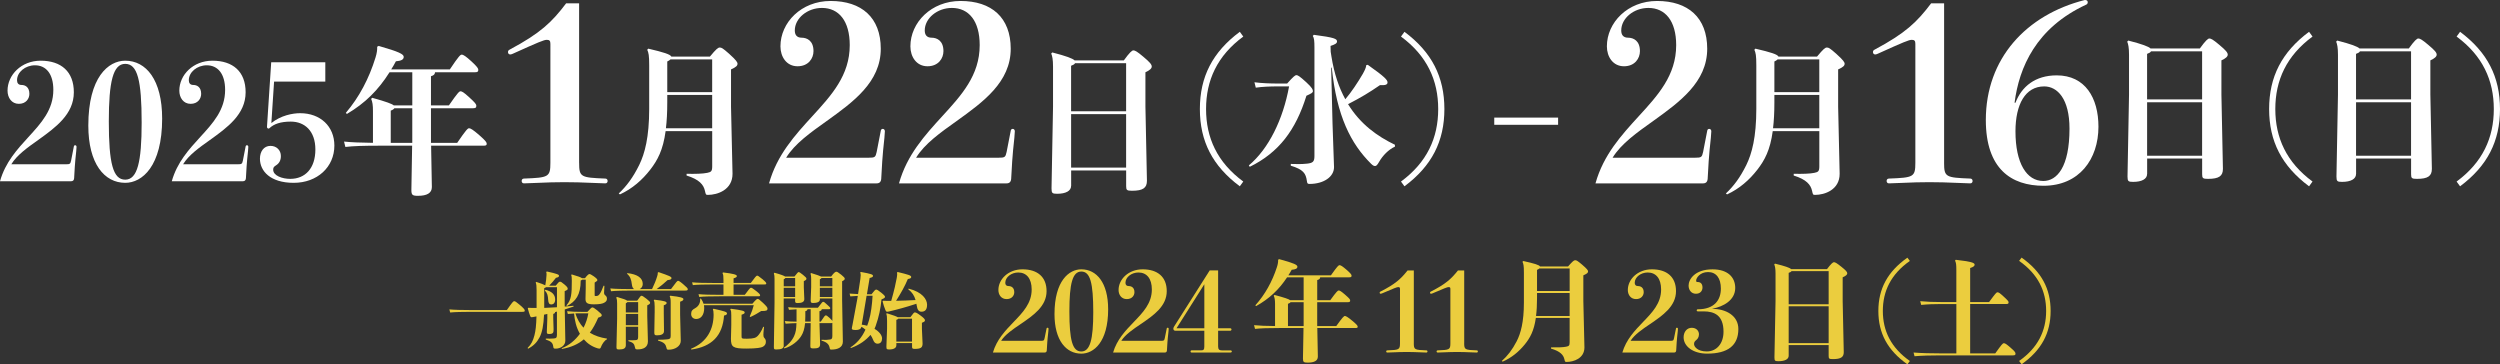 <?xml version="1.0" encoding="UTF-8"?><svg id="_レイヤー_2" xmlns="http://www.w3.org/2000/svg" viewBox="0 0 1260.86 183.72"><rect x="0" y="0" width="1260.86" height="183.72" fill="#333333" stroke="none"/><defs><style>.cls-1{fill:#ebcd3e;}.cls-1,.cls-2{stroke-width:0px;}.cls-2{fill:#fff;}</style></defs><g id="_レイヤー_1-2"><path class="cls-2" d="m37.24,73.89c.08-.48.38-.64.68-.64s.68.24.68.8c0,.24-.08,1.44-.15,2.16-.68,5.92-.91,10.64-1.06,13.68-.08,1.04-.61,1.52-1.52,1.52H0c2.66-9.52,8.66-16.08,14.36-22.32,6.46-7.04,12.54-13.68,12.54-23.76,0-8.08-3.65-12.4-9.27-12.4-4.86,0-9.04,3.44-9.04,7.52,0,1.44.68,2.4,2.28,2.4,1.82,0,3.95,1.04,3.95,4.48,0,2.4-1.67,5.04-5.32,5.04s-5.7-3.12-5.7-6.64c0-7.92,6.92-15.12,16.72-15.12,10.34,0,16.72,5.52,16.72,15.92,0,11.12-9.2,17.76-18.01,24.08-5.4,3.84-10.72,7.6-13.53,12.24h27.51c2.05,0,2.28-.16,2.66-1.92l1.37-7.04Z"/><path class="cls-2" d="m81.78,59.81c0,24.08-10.11,32.4-18.62,32.4-10.49,0-18.62-9.6-18.62-28.88,0-24.4,10.11-32.72,18.62-32.72,10.49,0,18.62,9.6,18.62,29.2Zm-10.34,2.08c0-21.52-2.13-29.68-8.28-29.68s-8.28,8.96-8.28,29.04c0,21.2,2.13,29.36,8.28,29.36s8.28-8.96,8.28-28.72Z"/><path class="cls-2" d="m123.88,73.89c.08-.48.38-.64.68-.64s.68.24.68.8c0,.24-.08,1.44-.15,2.16-.68,5.92-.91,10.64-1.06,13.68-.08,1.04-.61,1.52-1.52,1.52h-35.87c2.66-9.52,8.66-16.08,14.36-22.32,6.46-7.04,12.54-13.68,12.54-23.76,0-8.08-3.65-12.4-9.27-12.4-4.86,0-9.04,3.44-9.04,7.52,0,1.44.68,2.4,2.28,2.4,1.82,0,3.95,1.04,3.95,4.48,0,2.4-1.67,5.04-5.32,5.04s-5.7-3.12-5.7-6.64c0-7.92,6.92-15.12,16.72-15.12,10.34,0,16.72,5.52,16.72,15.92,0,11.12-9.2,17.76-18.01,24.08-5.4,3.84-10.72,7.6-13.53,12.24h27.51c2.05,0,2.28-.16,2.66-1.92l1.37-7.04Z"/><path class="cls-2" d="m136.87,62.05c4.79-3.84,10.72-4.96,14.52-4.96,10.18,0,17.25,6.64,17.25,16.32,0,10.88-8.66,18.8-20.52,18.8s-17.02-6-17.02-12.16c0-3.6,1.9-6.48,5.32-6.48,3.04,0,5.24,2.16,5.24,5.12,0,2.08-.76,3.6-2.36,4.64-1.14.72-1.52,1.12-1.52,2.24,0,3.04,4.56,4.64,8.59,4.64,7.6,0,12.69-5.36,12.69-14.8s-5.47-14.08-12.39-14.08c-5.17,0-8.51,1.2-10.72,3.28-.15.16-.3.24-.46.24-.46,0-.84-.32-.84-.88l2.13-32.56h27.29v9.76h-25.84l-1.37,20.88Z"/><path class="cls-2" d="m219.41,36.44c-.08,1.04-.61,1.6-2.05,2v14.72h9.04c4.48-6.48,5.24-7.12,5.85-7.12.68,0,1.52.4,4.33,2.96,3.12,2.88,3.65,3.52,3.65,4.4,0,.96-.46,1.2-1.82,1.2h-21.05v17.44h13.23c4.48-6.56,5.32-7.36,6-7.36s1.98.72,5.17,3.52c3.19,2.8,3.72,3.6,3.72,4.32s-.38.96-1.6.96h-26.45l.38,20.88c0,3.04-2.51,4.4-6.99,4.4-2.81,0-3.34-.4-3.34-2.96l.38-22.32h-16.57c-7.83,0-13.15.16-17.1.64l-.68-2.72c3.8.4,8.28.56,14.59.64v-16c0-3.04-.23-4.64-.91-6.16l.53-.56c7.14,2,9.96,3.04,10.87,3.84h9.35v-16.72h-11.48c-5.7,9.04-12.31,15.6-21.51,21.04l-.53-.56c6.69-7.84,11.7-17.28,14.97-27.92.68-2.16.91-3.92.84-5.44l.76-.4c10.34,2.96,12.62,4.16,12.62,5.52s-1.22,2-3.95,2.24c-.76,1.44-1.52,2.8-2.36,4.08h29.57c4.56-6.8,5.32-7.44,6-7.44.84,0,2.13.88,4.86,3.36,2.96,2.72,3.5,3.6,3.5,4.32,0,.96-.46,1.2-1.75,1.2h-20.06Zm-11.48,35.6v-17.44h-9.04c-.23.4-.76.8-1.82,1.2v16.24h10.87Z"/><path class="cls-2" d="m292.08,82.07c0,7.26.8,7.5,13.22,7.99.69,0,1.15.48,1.15,1.21,0,.6-.35,1.21-1.15,1.21l-6.44-.24c-5.17-.24-9.66-.36-14.26-.36s-8.62.12-13.8.36l-6.55.24c-.81,0-1.15-.61-1.15-1.21,0-.73.46-1.21,1.15-1.21,12.42-.48,13.34-.73,13.34-7.99V22.15c0-1.57-.46-2.06-1.84-2.06s-4.02,1.09-17.13,7.02c-.58.24-.92.36-1.27.36-.69,0-1.15-.48-1.15-1.21,0-.48.23-.97.8-1.21,15.64-8.35,21.39-13.92,28.52-23.36h6.55v80.38Z"/><path class="cls-2" d="m335.7,66.13c-1.29,9.6-4.1,14.72-7.75,19.44-4.03,5.2-9.04,9.6-15.28,12.48l-.61-.48c3.95-3.68,7.22-8.08,10.34-14.4,2.81-5.76,5.02-14,5.02-28.24v-21.92c0-5.12-.3-6.4-.99-7.92l.53-.56c7.83,1.84,11.1,2.88,11.63,4h19.46c3.19-3.84,4.1-4.56,4.94-4.56.91,0,1.44.24,4.71,3.12,3.72,3.36,4.26,4.32,4.26,5.04,0,.96-.61,1.68-3.27,2.88v18.8l.76,33.84c0,8.08-7.52,10.64-12.46,10.64-.99,0-1.06-.24-1.44-2-.68-3.12-2.81-5.76-9.27-7.76v-.88c4.48.08,8.13,0,10.41-.48,1.98-.4,2.51-.8,2.51-3.28v-17.76h-23.48Zm23.48-18.24h-22.65v3.76c0,5.12-.23,9.36-.68,13.04h23.33v-16.8Zm0-17.92h-21.05c-.3.32-.76.64-1.6,1.04v15.44h22.65v-16.48Z"/><path class="cls-2" d="m444.21,65.97c.11-.73.57-.97,1.03-.97s1.04.36,1.04,1.21c0,.36-.12,2.18-.23,3.27-1.03,8.96-1.38,16.1-1.61,20.7-.12,1.57-.92,2.3-2.3,2.3h-54.28c4.02-14.4,13.11-24.33,21.73-33.77,9.77-10.65,18.97-20.7,18.97-35.95,0-12.23-5.52-18.76-14.03-18.76-7.36,0-13.68,5.2-13.68,11.38,0,2.18,1.03,3.63,3.45,3.63,2.76,0,5.98,1.57,5.98,6.78,0,3.63-2.53,7.63-8.05,7.63s-8.62-4.72-8.62-10.05c0-11.98,10.46-22.88,25.3-22.88,15.64,0,25.3,8.35,25.3,24.09,0,16.83-13.91,26.87-27.25,36.44-8.16,5.81-16.21,11.5-20.47,18.52h41.63c3.1,0,3.45-.24,4.02-2.91l2.07-10.65Z"/><path class="cls-2" d="m509.75,65.97c.11-.73.57-.97,1.03-.97s1.04.36,1.04,1.21c0,.36-.12,2.18-.23,3.27-1.03,8.96-1.38,16.1-1.61,20.7-.12,1.57-.92,2.3-2.3,2.3h-54.28c4.02-14.4,13.11-24.33,21.73-33.77,9.77-10.65,18.97-20.7,18.97-35.95,0-12.23-5.52-18.76-14.03-18.76-7.36,0-13.68,5.2-13.68,11.38,0,2.18,1.03,3.63,3.45,3.63,2.76,0,5.98,1.57,5.98,6.78,0,3.63-2.53,7.63-8.05,7.63s-8.62-4.72-8.62-10.05c0-11.98,10.46-22.88,25.3-22.88,15.64,0,25.3,8.35,25.3,24.09,0,16.83-13.91,26.87-27.25,36.44-8.16,5.81-16.21,11.5-20.47,18.52h41.63c3.1,0,3.45-.24,4.02-2.91l2.07-10.65Z"/><path class="cls-2" d="m540.21,93.73c0,2.56-2.66,4-7.07,4-2.43,0-2.81-.32-2.81-2.72l.76-41.2v-20.16c0-3.68-.38-5.36-.91-6.64l.53-.56c7.14,1.84,10.26,3.04,11.25,4h24.85c2.89-4,4.1-5.04,4.79-5.04.84,0,1.9.56,5.02,3.2,3.34,2.8,4.26,3.92,4.26,4.96,0,.96-1.06,1.92-3.19,2.88v17.28l.76,37.44c0,3.6-1.98,5.04-7.52,5.04-2.58,0-2.96-.32-2.96-2.32v-7.92h-27.74v7.76Zm27.74-37.6v-24.24h-25.77c-.3.56-.91.88-1.98,1.28v22.96h27.74Zm-27.74,28.4h27.74v-26.96h-27.74v26.96Z"/><path class="cls-2" d="m627.04,18.44c-13.15,9.68-18.77,22.08-18.77,36.56s5.62,26.88,18.77,36.56l-1.75,2.4c-13.76-10.24-20.14-22.72-20.14-38.96s6.38-28.72,20.14-38.96l1.75,2.4Z"/><path class="cls-2" d="m632.67,41.49c3.65.48,8.06.64,11.63.64h4.86c3.19-3.6,4.1-4.24,4.64-4.24.68,0,1.52.4,5.02,3.6,3.04,2.8,3.34,3.76,3.34,4.48,0,.8-.84,1.2-3.27,2.32-5.4,17.36-13.91,28.64-28.58,35.84l-.46-.72c9.96-8.32,17.25-23.12,20.29-39.84h-5.85c-3.57,0-7.75.16-10.94.64l-.68-2.72Zm38.46-15.36c.15.8.23,1.6.38,2.4,1.37,8.64,3.8,15.76,6.99,21.52,2.96-3.44,6.31-8.48,8.82-12.8,1.06-1.92,1.6-3.04,1.75-4.4l.76-.16c8.74,6.16,9.96,7.68,9.96,8.88,0,1.12-1.06,1.52-3.8,1.36-5.47,3.76-9.58,6.24-16.11,9.6,6.23,10.16,14.82,16.24,23.64,20.48v.96c-3.19,1.44-6.16,4.48-7.98,7.68-.91,1.6-1.44,2.08-1.98,2.08s-.99-.08-2.05-1.12c-10.18-10.08-17.33-24-19.84-48.48h-.3l.68,28.08.76,22.08c0,4.88-5.17,8.48-12.39,8.48-.99,0-1.14-.32-1.29-1.44-.53-3.92-1.82-5.84-8.13-7.76v-.88c2.96.08,5.32.16,8.28-.16,2.81-.32,3.65-.96,3.65-3.76V24.12c0-3.52-.15-4.96-.84-6l.53-.56c10.41,1.36,11.7,2,11.7,3.36,0,.96-1.06,1.52-3.27,2.24l.08,2.96Z"/><path class="cls-2" d="m708.33,16.04c13.76,10.24,20.14,22.72,20.14,38.96s-6.38,28.72-20.14,38.96l-1.75-2.4c13.15-9.68,18.77-22.08,18.77-36.56s-5.62-26.88-18.77-36.56l1.75-2.4Z"/><path class="cls-2" d="m785.82,62.94h-32.2v-3.63h32.2v3.63Z"/><path class="cls-2" d="m861.02,65.97c.11-.73.57-.97,1.03-.97s1.04.36,1.04,1.21c0,.36-.12,2.18-.23,3.27-1.03,8.96-1.38,16.1-1.61,20.7-.12,1.57-.92,2.3-2.3,2.3h-54.28c4.02-14.4,13.11-24.33,21.73-33.77,9.77-10.65,18.97-20.7,18.97-35.95,0-12.23-5.52-18.76-14.03-18.76-7.36,0-13.68,5.2-13.68,11.38,0,2.18,1.03,3.63,3.45,3.63,2.76,0,5.98,1.57,5.98,6.78,0,3.63-2.53,7.63-8.05,7.63s-8.62-4.72-8.62-10.05c0-11.98,10.46-22.88,25.3-22.88,15.64,0,25.3,8.35,25.3,24.09,0,16.83-13.91,26.87-27.25,36.44-8.16,5.81-16.21,11.5-20.47,18.52h41.63c3.1,0,3.45-.24,4.02-2.91l2.07-10.65Z"/><path class="cls-2" d="m894.07,66.13c-1.29,9.6-4.1,14.72-7.75,19.44-4.03,5.2-9.04,9.6-15.28,12.48l-.61-.48c3.95-3.68,7.22-8.08,10.34-14.4,2.81-5.76,5.02-14,5.02-28.24v-21.92c0-5.12-.3-6.4-.99-7.92l.53-.56c7.83,1.84,11.1,2.88,11.63,4h19.46c3.19-3.84,4.1-4.56,4.94-4.56.91,0,1.44.24,4.71,3.12,3.72,3.36,4.26,4.32,4.26,5.04,0,.96-.61,1.68-3.27,2.88v18.8l.76,33.84c0,8.08-7.52,10.64-12.46,10.64-.99,0-1.06-.24-1.44-2-.68-3.12-2.81-5.76-9.27-7.76v-.88c4.48.08,8.13,0,10.41-.48,1.98-.4,2.51-.8,2.51-3.28v-17.76h-23.48Zm23.48-18.24h-22.65v3.76c0,5.12-.23,9.36-.68,13.04h23.33v-16.8Zm0-17.92h-21.05c-.3.32-.76.64-1.6,1.04v15.44h22.65v-16.48Z"/><path class="cls-2" d="m980.49,82.07c0,7.26.81,7.5,13.22,7.99.69,0,1.15.48,1.15,1.21,0,.6-.34,1.21-1.15,1.21l-6.44-.24c-5.17-.24-9.66-.36-14.26-.36s-8.62.12-13.8.36l-6.55.24c-.8,0-1.15-.61-1.15-1.21,0-.73.46-1.21,1.15-1.21,12.42-.48,13.34-.73,13.34-7.99V22.15c0-1.57-.46-2.06-1.84-2.06s-4.02,1.09-17.13,7.02c-.57.24-.92.36-1.26.36-.69,0-1.15-.48-1.15-1.21,0-.48.23-.97.81-1.21,15.64-8.35,21.39-13.92,28.52-23.36h6.55v80.38Z"/><path class="cls-2" d="m1016.49,51.81c3.1-8.11,9.89-13.8,20.81-13.8,14.37,0,21.04,11.38,21.04,25.9,0,16.34-9.66,29.78-27.71,29.78-16.21,0-29.09-8.47-29.09-33.17,0-30.99,20.35-53.02,49.91-60.52.8,0,1.49.24,1.49,1.09,0,.6-.23.97-.69,1.21-25.41,11.74-33.92,31.71-36.22,49.51h.46Zm27.25,13.07c0-15.01-6.09-21.3-12.76-21.3-9.54,0-14.49,9.08-14.49,22.64,0,16.1,5.63,25.06,14.03,25.06,6.9,0,13.22-7.02,13.22-26.39Z"/><path class="cls-2" d="m1082.88,87.73c0,2.56-2.66,4-7.07,4-2.43,0-2.81-.32-2.81-2.72l.76-41.2v-20.16c0-3.68-.38-5.36-.91-6.64l.53-.56c7.14,1.84,10.26,3.04,11.25,4h24.85c2.89-4,4.1-5.04,4.79-5.04.84,0,1.9.56,5.02,3.2,3.34,2.8,4.26,3.92,4.26,4.96,0,.96-1.06,1.92-3.19,2.88v17.28l.76,37.44c0,3.6-1.98,5.04-7.52,5.04-2.58,0-2.96-.32-2.96-2.32v-7.92h-27.74v7.76Zm27.74-37.6v-24.24h-25.77c-.3.56-.91.88-1.98,1.28v22.96h27.74Zm-27.74,28.4h27.74v-26.96h-27.74v26.96Z"/><path class="cls-2" d="m1166.31,18.44c-13.15,9.68-18.77,22.08-18.77,36.56s5.62,26.88,18.77,36.56l-1.75,2.4c-13.76-10.24-20.14-22.72-20.14-38.96s6.38-28.72,20.14-38.96l1.75,2.4Z"/><path class="cls-2" d="m1188.26,87.73c0,2.56-2.66,4-7.07,4-2.43,0-2.81-.32-2.81-2.72l.76-41.2v-20.16c0-3.68-.38-5.36-.91-6.64l.53-.56c7.14,1.84,10.26,3.04,11.25,4h24.85c2.89-4,4.1-5.04,4.79-5.04.84,0,1.9.56,5.02,3.2,3.34,2.8,4.26,3.92,4.26,4.96,0,.96-1.06,1.92-3.19,2.88v17.28l.76,37.44c0,3.6-1.98,5.04-7.52,5.04-2.58,0-2.96-.32-2.96-2.32v-7.92h-27.74v7.76Zm27.74-37.6v-24.24h-25.77c-.3.56-.91.88-1.98,1.28v22.96h27.74Zm-27.74,28.4h27.74v-26.96h-27.74v26.96Z"/><path class="cls-2" d="m1240.72,16.04c13.76,10.24,20.14,22.72,20.14,38.96s-6.38,28.72-20.14,38.96l-1.75-2.4c13.15-9.68,18.77-22.08,18.77-36.56s-5.62-26.88-18.77-36.56l1.75-2.4Z"/><path class="cls-1" d="m237.15,157.28c-3.6,0-7.95.08-10.11.33l-.41-1.57c2.4.25,6.92.33,10.52.33h18.48c2.73-3.89,3.19-4.47,3.73-4.47.42,0,1,.33,2.78,1.86,1.99,1.7,2.53,2.36,2.53,2.86,0,.54-.25.66-1.45.66h-26.06Z"/><path class="cls-1" d="m280.24,144.1c1.28-1.57,1.7-2.03,2.15-2.03.5,0,.83.17,2.44,1.53,1.41,1.2,1.49,1.66,1.49,2.03,0,.5-.29.66-1.53,1.2v6.26l.04,1.53c1.45-.12,2.94-.25,4.35-.41l.17.37c-1.57.54-3.02,1.04-4.52,1.49l.29,15.78c0,2.4-2.36,3.98-4.85,3.98-.99,0-1.12-.12-1.24-1.04-.25-1.74-.83-2.57-3.77-3.56v-.46c1.41.04,2.82.04,4.14-.08,1.24-.12,1.49-.5,1.49-1.95v-11.6c-.33.12-.66.21-.99.29.08.12.04.33-.12.5-.12.12-.33.25-.75.41v2.03l.17,5.63c.04,1.82-.25,2.44-2.24,2.44-.99,0-1.2-.17-1.16-1.2l.25-6.63v-2.28c-.54.12-1.12.25-1.66.37-.25,5.34-.91,8.91-2.28,11.48-1.33,2.53-3.11,4.31-5.76,5.68l-.25-.37c1.86-1.86,2.69-3.52,3.44-6.34.62-2.32.91-5.14,1.04-9.57l-.29.04c-1.37.29-1.91.37-2.2.37-.33,0-.5-.12-.7-.66-.41-1.08-.79-2.15-1.2-3.81l.21-.29c1.45.08,2.57.08,4.23.08v-8.91c0-1.86-.08-3.15-.46-3.94l.29-.29c2.44.79,3.85,1.33,4.56,1.74.37-2.03.54-3.69.62-5.22.04-.7,0-1.24-.17-1.49l.33-.29c5.22,1.16,6.13,1.57,6.13,2.15,0,.62-.46.83-1.53,1.04-.95,1.24-2.28,2.86-3.44,3.98h3.27Zm.66.75h-5.51c-.12.12-.41.29-.91.46v9.98c2.15-.08,4.27-.21,6.42-.33v-10.11Zm-5.84,1.28c3.44.87,4.93,2.57,4.93,4.93,0,1.82-.99,2.49-1.95,2.49s-1.49-.62-1.57-2.28c-.12-2.2-.41-3.48-1.7-4.76l.29-.37Zm21.21,11.14c1.57-1.7,2.07-2.24,2.49-2.24s1.28.54,2.44,1.49c2.03,1.7,2.28,1.99,2.28,2.49,0,.46-.21.7-1.78,1.2-1.28,2.94-2.61,5.47-4.23,7.58,2.49,1.53,5.39,2.49,8.66,2.98v.33c-1.41.7-2.57,2.65-3.02,3.89-.17.5-.41.83-.87.83-.17,0-.42-.04-.71-.12-2.94-.83-5.3-2.49-7.08-4.56-2.86,2.44-6.42,4.06-11.1,4.85l-.04-.37c3.73-1.45,6.83-4.06,9.16-7.29-1.82-3.11-2.65-6.67-2.94-10.23-1.12.04-2.15.12-3.15.25l-.37-1.41c2.2.25,4.43.33,6.96.33h3.31Zm-2.65-16.2c-.08.12-.33.25-.75.37,0,7.37-2.57,10.65-6.92,12.88l-.29-.33c2.53-2.78,2.73-5.72,2.73-12.39,0-1.57-.08-2.4-.33-2.94l.33-.25c3.15.91,4.64,1.45,5.14,1.91h1.49c1.2-1.62,1.91-2.11,2.2-2.11.37,0,.95.21,2.28,1.16,1.41,1.04,1.78,1.49,1.78,1.86s-.25.62-1.37,1.28v6.17c0,.58.04.62.58.62.95,0,1.41-.29,1.86-.91.66-.87,1.33-2.32,2.07-4.31l.41.08c-.12,1.86-.17,2.94-.17,3.44,0,.66.21,1.04.62,1.37.46.33.83.87.83,1.62,0,1.04-.41,1.53-1.37,2.07-.79.46-2.15.83-5.18.83-3.52,0-4.27-.79-4.27-2.78l.12-5.59v-4.06h-1.82Zm-.66,16.94c-.99,0-1.91,0-2.78.04.87,2.69,2.15,5.18,4.14,7.21,1.16-2.28,1.99-4.72,2.4-7.25h-3.77Z"/><path class="cls-1" d="m319.82,145.8c-.58-.37-.99-1.08-1.12-2.24-.29-2.65-.91-4.23-2.49-5.51l.21-.29c5.09.54,7.75,2.44,7.75,5.47,0,1.12-.58,2.07-1.53,2.57h6.21c1.12-2.36,1.91-4.18,2.61-6.5.21-.62.33-1.24.29-1.82l.37-.25c5.43,1.86,6.55,2.32,6.55,3.02,0,.62-.66.91-1.95.99-1.82,1.7-3.77,3.27-5.55,4.56h7.25c2.65-3.65,3.19-4.18,3.52-4.18s.83.17,2.61,1.7c1.95,1.66,2.32,2.07,2.32,2.53,0,.54-.25.7-1.41.7h-27.13c-3.6,0-8,.08-10.15.33l-.37-1.41c2.4.25,6.92.33,10.52.33h1.49Zm-4.18,28.25c0,1.62-1.08,2.2-3.36,2.2-1.16,0-1.37-.17-1.37-1.2l.33-14.29v-7.66c0-1.53-.08-2.11-.41-3.07l.29-.29c3.36.95,4.72,1.49,5.18,1.91h5.05c1.45-2.03,1.82-2.49,2.15-2.49.41,0,.91.25,2.61,1.57,1.41,1.12,1.78,1.53,1.78,1.99s-.41.79-1.45,1.28v5.43l.33,12.76c0,2.9-2.24,4.02-5.14,4.02-1.08,0-1.2-.08-1.41-1.12-.33-1.78-.99-2.36-3.31-3.07v-.41c1.53.04,2.44.04,3.77-.08.79-.08,1.16-.29,1.16-1.62v-5.14h-6.21v9.28Zm6.21-16.45v-5.22h-5.43c-.17.21-.42.37-.79.58v4.64h6.21Zm-6.21,6.42h6.21v-5.68h-6.21v5.68Zm14.54-6.21v-3.23c0-1.82-.12-2.53-.46-3.11l.29-.33c5.51.62,6.21,1.04,6.21,1.7,0,.41-.46.83-1.45,1.12v3.94l.12,9.07c0,1.62-1.49,2.15-3.52,2.15-1.16,0-1.37-.21-1.37-1.45l.17-9.86Zm13.17,14.09c0,2.65-2.86,4.47-6.13,4.47-.83,0-.91-.17-1.12-1.08-.33-1.49-1.04-2.69-4.18-3.48v-.46c1.99,0,3.44-.08,4.64-.21,1.28-.12,1.7-.46,1.7-1.7v-16.86c0-1.66-.12-2.36-.5-3.15l.29-.29c5.3.58,6.63,1.08,6.63,1.7,0,.54-.29.87-1.66,1.33v6.46l.33,13.26Z"/><path class="cls-1" d="m348.55,175.88c8.08-3.31,11.35-9.94,11.35-17.23,0-1.37-.17-2.28-.37-2.73l.37-.21c5.84,1.33,6.75,1.62,6.75,2.4,0,.41-.29.83-1.49,1.04-.7,10.19-6.17,15.7-16.53,17.15l-.08-.41Zm30.91-22.7c1.91-2.24,2.32-2.44,2.69-2.44.33,0,.71.17,2.69,2.03,1.91,1.82,2.24,2.36,2.24,2.82,0,1.04-.42,1.28-3.19,1.28-1.53.99-3.36,2.07-5.47,3.02l-.29-.29c.95-2.11,1.57-3.89,2.03-5.68h-25.11c.08.46.12.87.12,1.33,0,3.81-1.78,5.63-4.06,5.63-1.41,0-2.53-.95-2.53-2.53s.7-2.2,1.86-2.82c2.03-1.12,2.82-2.82,2.69-4.89l.37-.08c.66.95,1.08,1.78,1.33,2.61h24.61Zm-14.58-11.89c0-1.99-.08-2.78-.5-3.6l.29-.29c5.26.62,6.96,1.12,6.96,1.82,0,.5-.46.79-1.66,1.16v2.32h8.7c1.99-2.73,2.78-3.69,3.15-3.69s.87.25,2.61,1.7c1.74,1.45,2.03,1.86,2.03,2.24s-.21.5-.87.5h-15.62v5.22h5.68c1.99-2.73,2.69-3.56,3.07-3.56s.91.25,2.61,1.62c1.74,1.37,2.03,1.82,2.03,2.2s-.21.5-.87.5h-19.68c-4.27,0-8,.08-10.15.33l-.37-1.41c2.4.25,6.13.33,10.52.33h2.07v-5.22h-5.3c-4.27,0-8,.08-10.15.33l-.37-1.41c2.4.25,6.13.33,10.52.33h5.3v-1.41Zm9.11,28.09c0,1.41.08,1.45,2.73,1.45,3.4,0,4.56-.5,5.39-1.37.79-.83,1.86-2.28,2.82-4.64l.41.04c-.29,2.49-.33,3.4-.33,3.98,0,.7.08,1.16.5,1.62.58.66.75,1.08.75,1.99,0,1.12-.58,1.86-1.45,2.4-.83.5-3.19.95-8.41.95-6.71,0-7.75-.75-7.75-4.97l.17-6.96v-4.68c0-1.82-.04-2.36-.5-3.19l.29-.29c5.92.75,6.96,1.16,6.96,1.86,0,.54-.37.75-1.57,1.16v10.65Z"/><path class="cls-1" d="m395.27,174.39c0,1.37-1.28,1.86-3.69,1.86-1.08,0-1.28-.08-1.28-1.2l.33-22.29v-12.06c0-1.28-.08-2.03-.33-2.86l.29-.29c3.48.95,4.85,1.53,5.34,1.91h4.76c1.41-1.86,1.82-2.24,2.11-2.24.33,0,.95.41,2.15,1.37,1.33,1.08,1.78,1.53,1.78,1.99s-.41.79-1.33,1.2v3.15l.25,5.92c0,1.57-1.49,1.99-3.36,1.99-1.12,0-1.28-.21-1.28-1.2v-1.12h-5.76v23.86Zm5.76-29.99v-4.18h-4.93c-.12.25-.37.41-.83.62v3.56h5.76Zm-5.76,5.39h5.76v-4.64h-5.76v4.64Zm6.46,6.21c-1.24.04-2.49.12-3.81.25l-.41-1.33c2.9.29,5.26.29,7.91.29h7.08c2.11-2.73,2.28-2.98,2.65-2.98.41,0,.62.12,1.95,1.37,1.41,1.33,1.62,1.45,1.62,1.82,0,.41-.21.54-.83.54h-3.44c-.08.54-.41.83-1.16.99v5.26h.66c1.7-2.57,2.11-3.15,2.53-3.15.37,0,.79.25,1.95,1.33.79.7,1.16,1.16,1.37,1.45v-11.31h-6.3v.5c0,1.28-1.41,1.78-3.44,1.78-.99,0-1.2-.29-1.2-1.28l.25-6.75v-4.14c0-1.28-.08-1.82-.33-2.65l.29-.29c3.11.95,4.47,1.45,5.05,1.78h5.05c1.53-2.15,2.28-2.44,2.61-2.44.41,0,.91.25,2.57,1.57,1.37,1.12,1.7,1.53,1.7,1.99,0,.41-.37.79-1.33,1.24v9.4l.37,21.05c0,2.86-2.49,4.02-5.76,4.02-.7,0-.75-.08-.95-1.08-.29-1.37-1.2-2.69-4.06-3.44v-.41c2.32.08,3.11.04,4.35-.17.75-.12,1.12-.41,1.12-1.74v-6.63c-.12.08-.33.12-.66.12h-5.84l.33,10.61c0,1.82-1.16,2.15-3.36,2.15-1.33,0-1.57-.17-1.57-1.28l.17-11.48h-2.82c-.29,2.9-.91,4.85-1.95,6.5-1.49,2.44-4.81,5.22-8.49,6.26l-.25-.37c1.78-1.2,4.02-3.27,5.18-5.92.79-1.74,1.08-3.4,1.16-6.46-1.82.04-3.56.12-5.47.29l-.41-1.33c2.15.21,4.02.29,5.92.29v-6.21Zm5.55-.04c-.12.54-.46.83-1.12.99v2.69c0,.91-.04,1.78-.08,2.57h2.78v-6.26h-1.58Zm12.51-15.74h-5.47c-.12.25-.37.41-.83.62v3.56h6.3v-4.18Zm0,4.93h-6.3v4.64h6.3v-4.64Z"/><path class="cls-1" d="m434.41,164.94c-.17.99-1.28,1.49-2.73,1.49-1.24,0-2.07-.08-2.07-.75,0-.33.17-.99.37-1.99l2.4-12.93.25-1.53c-1.24.04-2.57.12-3.77.25l-.37-1.41c1.37.12,2.86.21,4.27.25l1.16-7.58c.12-.83.17-1.45.17-1.95,0-.62-.08-.99-.25-1.37l.33-.25c5.18.91,6.13,1.28,6.13,1.99,0,.5-.54.79-1.7,1.04l-1.37,8.2h2.32c1.28-1.7,1.91-2.36,2.32-2.36.5,0,1.2.5,2.57,1.57,1.49,1.2,1.91,1.74,1.91,2.07,0,.41-.25.75-1.78,1.33-.46,4.64-1.24,8.58-2.94,13.42-.17.46-.37.95-.58,1.41,2.32,1.37,3.81,3.19,3.81,4.85,0,1.53-.7,2.65-2.32,2.65-.99,0-1.74-.62-2.32-2.24-.25-.66-.66-1.45-1.2-2.2-2.2,2.61-5.47,5.05-9.86,6.63l-.25-.33c3.15-1.99,5.68-4.81,7.58-8.95-.62-.54-1.33-1.04-2.03-1.45l-.04.12Zm.21-1.2c.91.12,1.82.29,2.73.54.33-.87.66-1.82.95-2.86.95-3.19,1.53-7.87,1.78-12.26h-3.02l-2.44,14.58Zm14.87-12.01c1.57-5.55,2.32-8.99,2.78-11.56.12-.83.21-1.37.21-1.86,0-.33-.04-.58-.08-.91l.37-.21c5.22,1.28,6.79,1.7,6.79,2.49,0,.58-.41.83-1.7,1.04-1.45,3.52-3.44,7.04-5.92,10.98,3.27-.04,6.55-.21,9.82-.37-.62-2.2-1.74-3.94-3.69-5.43l.17-.33c7,1.74,9.28,5.43,9.32,8.04.04,2.44-.95,3.6-2.82,3.6-1.33,0-2.11-.87-2.44-3.31-.04-.25-.08-.5-.12-.7-5.3,1.74-9.45,2.86-13.67,3.85-.33.08-.7.17-1.08.17-.41,0-.62-.25-.83-.7-.58-1.33-1.08-2.98-1.49-4.56l.29-.29c1.16.08,2.49.08,3.23.08h.87Zm2.57,22.45c0,1.33-1.37,2.07-3.56,2.07-1.24,0-1.45-.17-1.45-1.41l.33-8.95v-4.18c0-1.91-.12-2.78-.41-3.44l.29-.29c3.4,1.04,4.89,1.62,5.47,1.99h6.42c1.57-2.07,1.78-2.4,2.24-2.4.5,0,1.04.21,2.78,1.49,1.78,1.33,2.32,1.95,2.32,2.49,0,.5-.29.75-1.53,1.24v3.15l.33,7.33c0,2.03-.91,2.69-3.94,2.69-1.16,0-1.37-.17-1.37-1.2v-1.74h-7.91v1.16Zm7.91-1.91v-11.56h-6.96c-.08.25-.37.41-.95.62v10.94h7.91Z"/><path class="cls-1" d="m527.82,165.71c.06-.33.28-.44.5-.44s.5.17.5.55c0,.17-.05.99-.11,1.49-.5,4.09-.66,7.34-.77,9.44-.05.72-.44,1.05-1.1,1.05h-26.07c1.93-6.57,6.3-11.1,10.44-15.41,4.69-4.86,9.11-9.44,9.11-16.4,0-5.58-2.65-8.56-6.74-8.56-3.53,0-6.57,2.37-6.57,5.19,0,.99.5,1.66,1.66,1.66,1.33,0,2.87.72,2.87,3.09,0,1.66-1.21,3.48-3.87,3.48s-4.14-2.15-4.14-4.58c0-5.47,5.02-10.44,12.15-10.44,7.51,0,12.15,3.81,12.15,10.99,0,7.68-6.68,12.26-13.09,16.62-3.92,2.65-7.79,5.25-9.83,8.45h19.99c1.49,0,1.66-.11,1.93-1.33l.99-4.86Z"/><path class="cls-1" d="m558.89,156c0,16.62-7.34,22.36-13.53,22.36-7.62,0-13.53-6.63-13.53-19.94,0-16.84,7.34-22.59,13.53-22.59,7.62,0,13.53,6.63,13.53,20.16Zm-7.51,1.44c0-14.85-1.55-20.49-6.02-20.49s-6.02,6.18-6.02,20.05c0,14.63,1.55,20.27,6.02,20.27s6.02-6.18,6.02-19.82Z"/><path class="cls-1" d="m588.42,165.71c.05-.33.28-.44.5-.44s.5.17.5.55c0,.17-.06.99-.11,1.49-.5,4.09-.66,7.34-.77,9.44-.06.72-.44,1.05-1.1,1.05h-26.06c1.93-6.57,6.29-11.1,10.44-15.41,4.69-4.86,9.11-9.44,9.11-16.4,0-5.58-2.65-8.56-6.74-8.56-3.53,0-6.57,2.37-6.57,5.19,0,.99.5,1.66,1.66,1.66,1.33,0,2.87.72,2.87,3.09,0,1.66-1.22,3.48-3.87,3.48s-4.14-2.15-4.14-4.58c0-5.47,5.03-10.44,12.15-10.44,7.51,0,12.15,3.81,12.15,10.99,0,7.68-6.68,12.26-13.09,16.62-3.92,2.65-7.79,5.25-9.83,8.45h19.99c1.49,0,1.66-.11,1.93-1.33l.99-4.86Z"/><path class="cls-1" d="m620.54,176.7c.5,0,.72.28.72.55s-.22.55-.72.55h-19.55c-.39,0-.55-.28-.55-.55s.17-.55.55-.55h4.8c1.21,0,1.6-.39,1.6-1.99v-7.9h-14.63c-.61,0-.99-.44-.99-1.05,0-.28.11-.61.33-.99l18-28.38h4.25v29.16h6.02c.5,0,.72.28.72.61s-.22.66-.72.66h-6.02v7.9c0,1.49.61,1.99,1.82,1.99h4.36Zm-13.14-11.15v-22.2l-14.03,22.2h14.03Z"/><path class="cls-1" d="m665.82,139.87c-.05.72-.44,1.1-1.49,1.38v10.16h6.57c3.26-4.47,3.81-4.91,4.25-4.91.5,0,1.1.28,3.15,2.04,2.26,1.99,2.65,2.43,2.65,3.04,0,.66-.33.83-1.33.83h-15.3v12.04h9.61c3.26-4.53,3.87-5.08,4.36-5.08s1.44.5,3.75,2.43,2.71,2.48,2.71,2.98-.28.66-1.16.66h-19.22l.28,14.41c0,2.1-1.82,3.04-5.08,3.04-2.04,0-2.43-.28-2.43-2.04l.28-15.41h-12.04c-5.69,0-9.55.11-12.42.44l-.5-1.88c2.76.28,6.02.39,10.6.44v-11.04c0-2.1-.17-3.2-.66-4.25l.39-.39c5.19,1.38,7.23,2.1,7.9,2.65h6.79v-11.54h-8.34c-4.14,6.24-8.95,10.77-15.63,14.52l-.39-.39c4.86-5.41,8.5-11.93,10.88-19.27.5-1.49.66-2.71.61-3.75l.55-.28c7.51,2.04,9.17,2.87,9.17,3.81s-.88,1.38-2.87,1.55c-.55.99-1.1,1.93-1.71,2.82h21.48c3.31-4.69,3.87-5.14,4.36-5.14.61,0,1.55.61,3.53,2.32,2.15,1.88,2.54,2.48,2.54,2.98,0,.66-.33.83-1.27.83h-14.58Zm-8.34,24.57v-12.04h-6.57c-.17.28-.55.55-1.33.83v11.21h7.9Z"/><path class="cls-1" d="m713.04,173.06c0,3.31.39,3.42,6.35,3.64.33,0,.55.22.55.55,0,.28-.17.55-.55.55l-3.09-.11c-2.48-.11-4.64-.17-6.85-.17s-4.14.06-6.63.17l-3.15.11c-.39,0-.55-.28-.55-.55,0-.33.22-.55.55-.55,5.96-.22,6.41-.33,6.41-3.64v-27.33c0-.72-.22-.94-.88-.94s-1.93.5-8.23,3.2c-.28.11-.44.17-.61.17-.33,0-.55-.22-.55-.55,0-.22.11-.44.39-.55,7.51-3.81,10.27-6.35,13.7-10.66h3.15v36.67Z"/><path class="cls-1" d="m738.45,173.06c0,3.31.39,3.42,6.35,3.64.33,0,.55.22.55.55,0,.28-.17.55-.55.55l-3.09-.11c-2.48-.11-4.64-.17-6.85-.17s-4.14.06-6.63.17l-3.15.11c-.39,0-.55-.28-.55-.55,0-.33.22-.55.55-.55,5.96-.22,6.41-.33,6.41-3.64v-27.33c0-.72-.22-.94-.88-.94s-1.93.5-8.23,3.2c-.28.11-.44.17-.61.17-.33,0-.55-.22-.55-.55,0-.22.11-.44.39-.55,7.51-3.81,10.27-6.35,13.7-10.66h3.15v36.67Z"/><path class="cls-1" d="m774.59,160.36c-.94,6.63-2.98,10.16-5.63,13.42-2.93,3.59-6.57,6.63-11.1,8.61l-.44-.33c2.87-2.54,5.25-5.58,7.51-9.94,2.04-3.98,3.64-9.66,3.64-19.49v-15.13c0-3.53-.22-4.42-.72-5.47l.39-.39c5.69,1.27,8.06,1.99,8.45,2.76h14.14c2.32-2.65,2.98-3.15,3.59-3.15.66,0,1.05.17,3.42,2.15,2.71,2.32,3.09,2.98,3.09,3.48,0,.66-.44,1.16-2.38,1.99v12.98l.55,23.36c0,5.58-5.47,7.34-9.06,7.34-.72,0-.77-.17-1.05-1.38-.5-2.15-2.04-3.98-6.74-5.36v-.61c3.26.06,5.91,0,7.57-.33,1.44-.28,1.82-.55,1.82-2.26v-12.26h-17.06Zm17.06-12.59h-16.46v2.6c0,3.53-.17,6.46-.5,9h16.95v-11.6Zm0-12.37h-15.3c-.22.22-.55.44-1.16.72v10.66h16.46v-11.38Z"/><path class="cls-1" d="m845.26,165.71c.05-.33.28-.44.5-.44s.5.17.5.55c0,.17-.06.99-.11,1.49-.5,4.09-.66,7.34-.77,9.44-.06.72-.44,1.05-1.1,1.05h-26.06c1.93-6.57,6.29-11.1,10.44-15.41,4.69-4.86,9.11-9.44,9.11-16.4,0-5.58-2.65-8.56-6.74-8.56-3.53,0-6.57,2.37-6.57,5.19,0,.99.5,1.66,1.66,1.66,1.33,0,2.87.72,2.87,3.09,0,1.66-1.22,3.48-3.87,3.48s-4.14-2.15-4.14-4.58c0-5.47,5.03-10.44,12.15-10.44,7.51,0,12.15,3.81,12.15,10.99,0,7.68-6.68,12.26-13.09,16.62-3.92,2.65-7.79,5.25-9.83,8.45h19.99c1.49,0,1.66-.11,1.93-1.33l.99-4.86Z"/><path class="cls-1" d="m863.64,155.77c6.57,0,13.09,3.26,13.09,10.16,0,8.28-5.25,12.42-15.74,12.42-7.07,0-11.87-3.64-11.87-8.23,0-2.65,1.6-4.8,4.09-4.8s3.65,1.71,3.65,3.26-.77,2.43-1.38,2.93c-.83.66-1.1,1.16-1.1,2.04,0,1.27,1.71,3.7,6.41,3.7,5.03,0,8.45-4.03,8.45-9.94,0-8.34-4.64-10.27-10.05-10.27h-2.93c-.39,0-.55-.28-.55-.55,0-.22.17-.5.55-.5,8.28,0,11.65-4.58,11.65-10.44,0-5.3-2.38-8.34-6.46-8.34s-6.02,2.98-6.02,4.31c0,.66.28.72.83.72,1.16,0,2.38.66,2.38,2.76,0,1.49-.94,3.15-3.31,3.15s-3.7-1.93-3.7-4.14c0-3.04,3.04-8.17,12.09-8.17,7.46,0,11.43,3.81,11.43,9.39,0,6.13-5.96,9.44-11.49,10.44v.11Z"/><path class="cls-1" d="m902.11,179.41c0,1.77-1.93,2.76-5.14,2.76-1.77,0-2.04-.22-2.04-1.88l.55-28.44v-13.92c0-2.54-.28-3.7-.66-4.58l.39-.39c5.19,1.27,7.46,2.1,8.17,2.76h18.06c2.1-2.76,2.98-3.48,3.48-3.48.61,0,1.38.39,3.65,2.21,2.43,1.93,3.09,2.71,3.09,3.42,0,.66-.77,1.33-2.32,1.99v11.93l.55,25.84c0,2.48-1.44,3.48-5.47,3.48-1.88,0-2.15-.22-2.15-1.6v-5.47h-20.16v5.36Zm20.16-25.95v-16.73h-18.72c-.22.39-.66.61-1.44.88v15.85h20.16Zm-20.16,19.6h20.16v-18.61h-20.16v18.61Z"/><path class="cls-1" d="m963.24,131.59c-9.55,6.68-13.64,15.24-13.64,25.24s4.09,18.55,13.64,25.24l-1.27,1.66c-10-7.07-14.63-15.68-14.63-26.89s4.64-19.82,14.63-26.89l1.27,1.66Z"/><path class="cls-1" d="m986.68,153.34h-7.51c-3.59,0-7.12.11-10.22.44l-.5-1.88c3.48.33,6.79.44,10.71.44h7.51v-16.12c0-2.65-.11-3.7-.66-4.8l.39-.39c7.12.83,9.5,1.38,9.5,2.43,0,.72-.66,1.21-2.26,1.71v17.17h9.55c3.2-4.36,3.7-4.92,4.2-4.92.66,0,1.16.33,3.09,2.1,2.32,2.15,2.54,2.48,2.54,2.98,0,.66-.33.83-1.27.83h-18.11v24.91h12.65c3.2-4.47,3.75-5.14,4.36-5.14s1.21.39,3.26,2.15c2.32,1.99,2.6,2.54,2.6,3.15,0,.66-.33.83-1.33.83h-36.5c-4.31,0-9.77.11-13.09.44l-.5-1.88c3.7.33,9.28.44,13.58.44h8.01v-24.91Z"/><path class="cls-1" d="m1019.59,129.93c10,7.07,14.63,15.68,14.63,26.89s-4.64,19.82-14.63,26.89l-1.27-1.66c9.55-6.68,13.64-15.24,13.64-25.24s-4.09-18.55-13.64-25.24l1.27-1.66Z"/></g></svg>